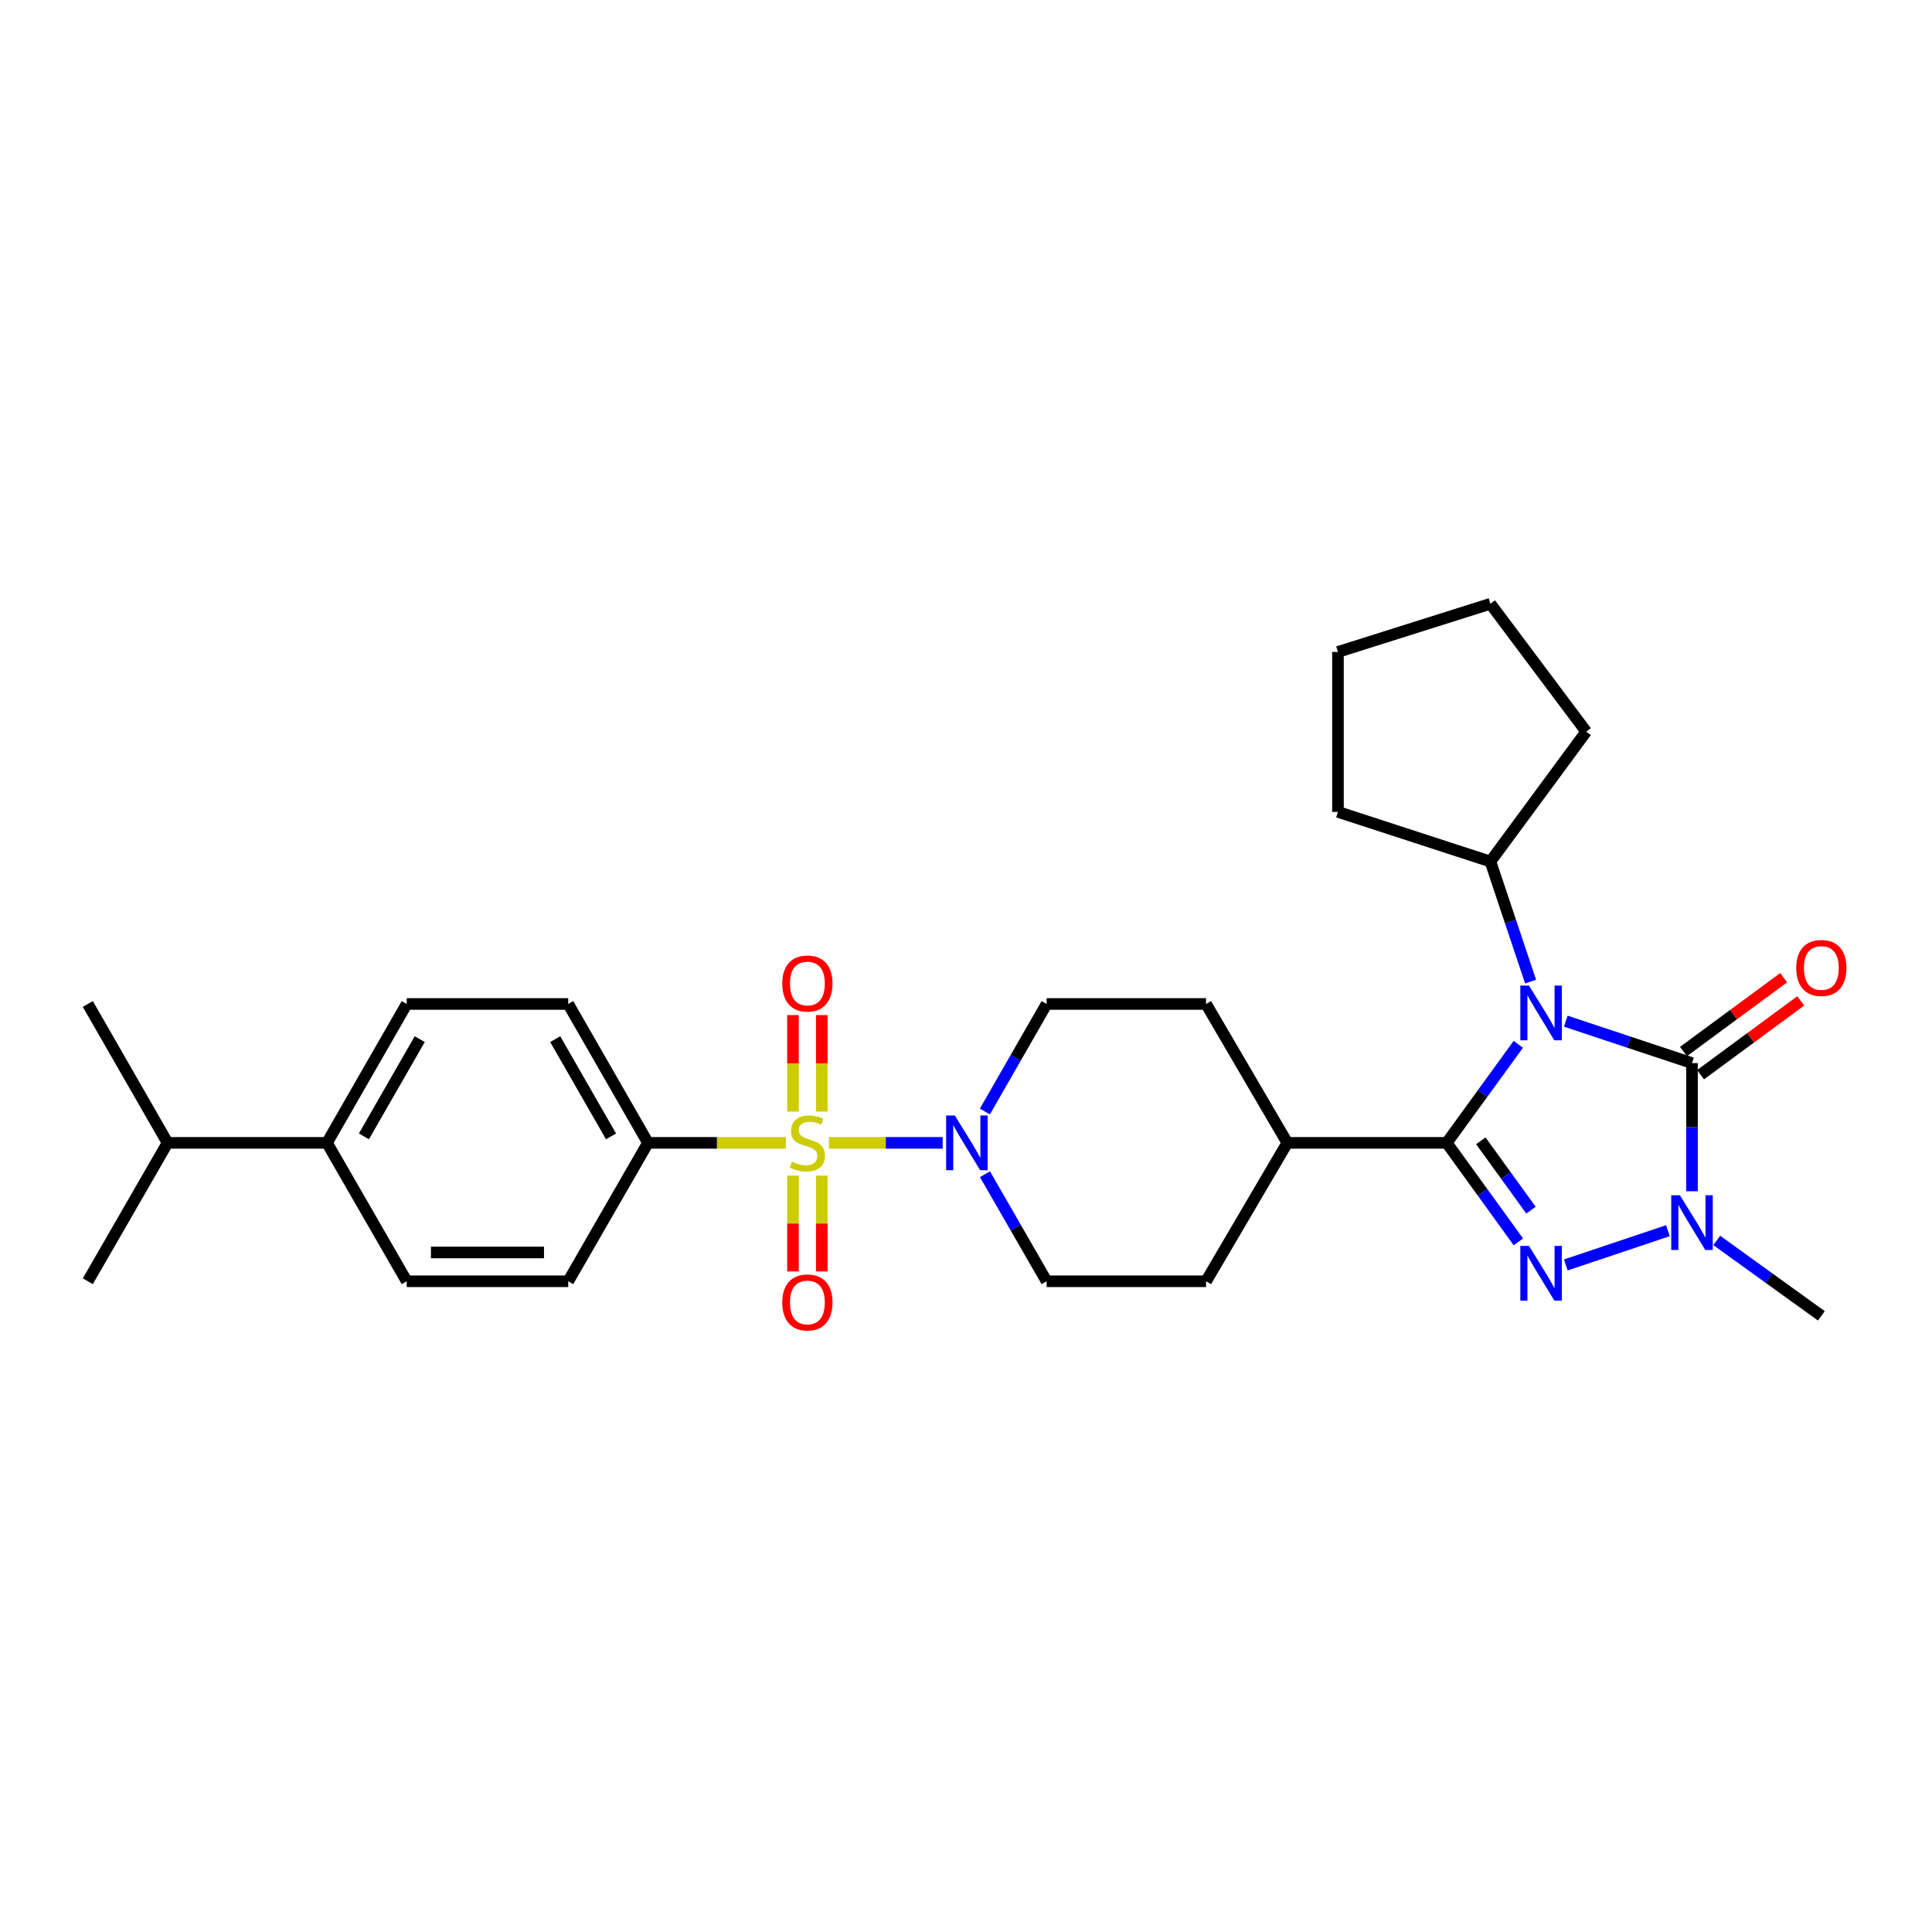 <?xml version='1.0' encoding='iso-8859-1'?>
<svg version='1.1' baseProfile='full'
              xmlns='http://www.w3.org/2000/svg'
                      xmlns:rdkit='http://www.rdkit.org/xml'
                      xmlns:xlink='http://www.w3.org/1999/xlink'
                  xml:space='preserve'
width='1000px' height='1000px' viewBox='0 0 1000 1000'>
<!-- END OF HEADER -->
<rect style='opacity:1.0;fill:#FFFFFF;stroke:none' width='1000' height='1000' x='0' y='0'> </rect>
<path class='bond-0' d='M 785.866,540.543 L 767.351,566.043' style='fill:none;fill-rule:evenodd;stroke:#0000FF;stroke-width:6px;stroke-linecap:butt;stroke-linejoin:miter;stroke-opacity:1' />
<path class='bond-0' d='M 767.351,566.043 L 748.836,591.543' style='fill:none;fill-rule:evenodd;stroke:#000000;stroke-width:6px;stroke-linecap:butt;stroke-linejoin:miter;stroke-opacity:1' />
<path class='bond-2' d='M 810.453,528.559 L 843.114,539.414' style='fill:none;fill-rule:evenodd;stroke:#0000FF;stroke-width:6px;stroke-linecap:butt;stroke-linejoin:miter;stroke-opacity:1' />
<path class='bond-2' d='M 843.114,539.414 L 875.774,550.268' style='fill:none;fill-rule:evenodd;stroke:#000000;stroke-width:6px;stroke-linecap:butt;stroke-linejoin:miter;stroke-opacity:1' />
<path class='bond-10' d='M 792.227,508.08 L 781.832,477.005' style='fill:none;fill-rule:evenodd;stroke:#0000FF;stroke-width:6px;stroke-linecap:butt;stroke-linejoin:miter;stroke-opacity:1' />
<path class='bond-10' d='M 781.832,477.005 L 771.436,445.931' style='fill:none;fill-rule:evenodd;stroke:#000000;stroke-width:6px;stroke-linecap:butt;stroke-linejoin:miter;stroke-opacity:1' />
<path class='bond-3' d='M 748.836,591.543 L 767.372,617.168' style='fill:none;fill-rule:evenodd;stroke:#000000;stroke-width:6px;stroke-linecap:butt;stroke-linejoin:miter;stroke-opacity:1' />
<path class='bond-3' d='M 767.372,617.168 L 785.907,642.794' style='fill:none;fill-rule:evenodd;stroke:#0000FF;stroke-width:6px;stroke-linecap:butt;stroke-linejoin:miter;stroke-opacity:1' />
<path class='bond-3' d='M 766.475,590.494 L 779.45,608.432' style='fill:none;fill-rule:evenodd;stroke:#000000;stroke-width:6px;stroke-linecap:butt;stroke-linejoin:miter;stroke-opacity:1' />
<path class='bond-3' d='M 779.45,608.432 L 792.425,626.37' style='fill:none;fill-rule:evenodd;stroke:#0000FF;stroke-width:6px;stroke-linecap:butt;stroke-linejoin:miter;stroke-opacity:1' />
<path class='bond-7' d='M 748.836,591.543 L 666.312,591.543' style='fill:none;fill-rule:evenodd;stroke:#000000;stroke-width:6px;stroke-linecap:butt;stroke-linejoin:miter;stroke-opacity:1' />
<path class='bond-1' d='M 429.047,591.543 L 458.491,591.543' style='fill:none;fill-rule:evenodd;stroke:#CCCC00;stroke-width:6px;stroke-linecap:butt;stroke-linejoin:miter;stroke-opacity:1' />
<path class='bond-1' d='M 458.491,591.543 L 487.935,591.543' style='fill:none;fill-rule:evenodd;stroke:#0000FF;stroke-width:6px;stroke-linecap:butt;stroke-linejoin:miter;stroke-opacity:1' />
<path class='bond-6' d='M 406.76,591.543 L 371.073,591.543' style='fill:none;fill-rule:evenodd;stroke:#CCCC00;stroke-width:6px;stroke-linecap:butt;stroke-linejoin:miter;stroke-opacity:1' />
<path class='bond-6' d='M 371.073,591.543 L 335.387,591.543' style='fill:none;fill-rule:evenodd;stroke:#000000;stroke-width:6px;stroke-linecap:butt;stroke-linejoin:miter;stroke-opacity:1' />
<path class='bond-8' d='M 410.45,608.486 L 410.45,633.297' style='fill:none;fill-rule:evenodd;stroke:#CCCC00;stroke-width:6px;stroke-linecap:butt;stroke-linejoin:miter;stroke-opacity:1' />
<path class='bond-8' d='M 410.45,633.297 L 410.45,658.107' style='fill:none;fill-rule:evenodd;stroke:#FF0000;stroke-width:6px;stroke-linecap:butt;stroke-linejoin:miter;stroke-opacity:1' />
<path class='bond-8' d='M 425.356,608.486 L 425.356,633.297' style='fill:none;fill-rule:evenodd;stroke:#CCCC00;stroke-width:6px;stroke-linecap:butt;stroke-linejoin:miter;stroke-opacity:1' />
<path class='bond-8' d='M 425.356,633.297 L 425.356,658.107' style='fill:none;fill-rule:evenodd;stroke:#FF0000;stroke-width:6px;stroke-linecap:butt;stroke-linejoin:miter;stroke-opacity:1' />
<path class='bond-9' d='M 425.356,575.359 L 425.356,550.386' style='fill:none;fill-rule:evenodd;stroke:#CCCC00;stroke-width:6px;stroke-linecap:butt;stroke-linejoin:miter;stroke-opacity:1' />
<path class='bond-9' d='M 425.356,550.386 L 425.356,525.413' style='fill:none;fill-rule:evenodd;stroke:#FF0000;stroke-width:6px;stroke-linecap:butt;stroke-linejoin:miter;stroke-opacity:1' />
<path class='bond-9' d='M 410.45,575.359 L 410.45,550.386' style='fill:none;fill-rule:evenodd;stroke:#CCCC00;stroke-width:6px;stroke-linecap:butt;stroke-linejoin:miter;stroke-opacity:1' />
<path class='bond-9' d='M 410.45,550.386 L 410.45,525.413' style='fill:none;fill-rule:evenodd;stroke:#FF0000;stroke-width:6px;stroke-linecap:butt;stroke-linejoin:miter;stroke-opacity:1' />
<path class='bond-4' d='M 875.774,550.268 L 875.774,583.431' style='fill:none;fill-rule:evenodd;stroke:#000000;stroke-width:6px;stroke-linecap:butt;stroke-linejoin:miter;stroke-opacity:1' />
<path class='bond-4' d='M 875.774,583.431 L 875.774,616.594' style='fill:none;fill-rule:evenodd;stroke:#0000FF;stroke-width:6px;stroke-linecap:butt;stroke-linejoin:miter;stroke-opacity:1' />
<path class='bond-11' d='M 880.195,556.269 L 906.133,537.161' style='fill:none;fill-rule:evenodd;stroke:#000000;stroke-width:6px;stroke-linecap:butt;stroke-linejoin:miter;stroke-opacity:1' />
<path class='bond-11' d='M 906.133,537.161 L 932.071,518.053' style='fill:none;fill-rule:evenodd;stroke:#FF0000;stroke-width:6px;stroke-linecap:butt;stroke-linejoin:miter;stroke-opacity:1' />
<path class='bond-11' d='M 871.353,544.267 L 897.291,525.159' style='fill:none;fill-rule:evenodd;stroke:#000000;stroke-width:6px;stroke-linecap:butt;stroke-linejoin:miter;stroke-opacity:1' />
<path class='bond-11' d='M 897.291,525.159 L 923.23,506.052' style='fill:none;fill-rule:evenodd;stroke:#FF0000;stroke-width:6px;stroke-linecap:butt;stroke-linejoin:miter;stroke-opacity:1' />
<path class='bond-29' d='M 810.455,654.74 L 863.312,637' style='fill:none;fill-rule:evenodd;stroke:#0000FF;stroke-width:6px;stroke-linecap:butt;stroke-linejoin:miter;stroke-opacity:1' />
<path class='bond-21' d='M 888.577,642.045 L 915.653,661.559' style='fill:none;fill-rule:evenodd;stroke:#0000FF;stroke-width:6px;stroke-linecap:butt;stroke-linejoin:miter;stroke-opacity:1' />
<path class='bond-21' d='M 915.653,661.559 L 942.729,681.073' style='fill:none;fill-rule:evenodd;stroke:#000000;stroke-width:6px;stroke-linecap:butt;stroke-linejoin:miter;stroke-opacity:1' />
<path class='bond-5' d='M 509.809,607.77 L 525.772,635.478' style='fill:none;fill-rule:evenodd;stroke:#0000FF;stroke-width:6px;stroke-linecap:butt;stroke-linejoin:miter;stroke-opacity:1' />
<path class='bond-5' d='M 525.772,635.478 L 541.735,663.185' style='fill:none;fill-rule:evenodd;stroke:#000000;stroke-width:6px;stroke-linecap:butt;stroke-linejoin:miter;stroke-opacity:1' />
<path class='bond-31' d='M 509.78,575.31 L 525.757,547.481' style='fill:none;fill-rule:evenodd;stroke:#0000FF;stroke-width:6px;stroke-linecap:butt;stroke-linejoin:miter;stroke-opacity:1' />
<path class='bond-31' d='M 525.757,547.481 L 541.735,519.652' style='fill:none;fill-rule:evenodd;stroke:#000000;stroke-width:6px;stroke-linecap:butt;stroke-linejoin:miter;stroke-opacity:1' />
<path class='bond-15' d='M 335.387,591.543 L 294.112,663.185' style='fill:none;fill-rule:evenodd;stroke:#000000;stroke-width:6px;stroke-linecap:butt;stroke-linejoin:miter;stroke-opacity:1' />
<path class='bond-16' d='M 335.387,591.543 L 294.112,519.652' style='fill:none;fill-rule:evenodd;stroke:#000000;stroke-width:6px;stroke-linecap:butt;stroke-linejoin:miter;stroke-opacity:1' />
<path class='bond-16' d='M 316.268,588.181 L 287.376,537.857' style='fill:none;fill-rule:evenodd;stroke:#000000;stroke-width:6px;stroke-linecap:butt;stroke-linejoin:miter;stroke-opacity:1' />
<path class='bond-17' d='M 666.312,591.543 L 624.251,519.652' style='fill:none;fill-rule:evenodd;stroke:#000000;stroke-width:6px;stroke-linecap:butt;stroke-linejoin:miter;stroke-opacity:1' />
<path class='bond-18' d='M 666.312,591.543 L 624.251,663.185' style='fill:none;fill-rule:evenodd;stroke:#000000;stroke-width:6px;stroke-linecap:butt;stroke-linejoin:miter;stroke-opacity:1' />
<path class='bond-23' d='M 771.436,445.931 L 692.531,420.242' style='fill:none;fill-rule:evenodd;stroke:#000000;stroke-width:6px;stroke-linecap:butt;stroke-linejoin:miter;stroke-opacity:1' />
<path class='bond-24' d='M 771.436,445.931 L 821.009,378.694' style='fill:none;fill-rule:evenodd;stroke:#000000;stroke-width:6px;stroke-linecap:butt;stroke-linejoin:miter;stroke-opacity:1' />
<path class='bond-12' d='M 541.735,663.185 L 624.251,663.185' style='fill:none;fill-rule:evenodd;stroke:#000000;stroke-width:6px;stroke-linecap:butt;stroke-linejoin:miter;stroke-opacity:1' />
<path class='bond-13' d='M 541.735,519.652 L 624.251,519.652' style='fill:none;fill-rule:evenodd;stroke:#000000;stroke-width:6px;stroke-linecap:butt;stroke-linejoin:miter;stroke-opacity:1' />
<path class='bond-14' d='M 169.245,591.543 L 210.52,519.652' style='fill:none;fill-rule:evenodd;stroke:#000000;stroke-width:6px;stroke-linecap:butt;stroke-linejoin:miter;stroke-opacity:1' />
<path class='bond-14' d='M 188.364,588.181 L 217.256,537.857' style='fill:none;fill-rule:evenodd;stroke:#000000;stroke-width:6px;stroke-linecap:butt;stroke-linejoin:miter;stroke-opacity:1' />
<path class='bond-22' d='M 169.245,591.543 L 86.729,591.543' style='fill:none;fill-rule:evenodd;stroke:#000000;stroke-width:6px;stroke-linecap:butt;stroke-linejoin:miter;stroke-opacity:1' />
<path class='bond-32' d='M 169.245,591.543 L 210.52,663.185' style='fill:none;fill-rule:evenodd;stroke:#000000;stroke-width:6px;stroke-linecap:butt;stroke-linejoin:miter;stroke-opacity:1' />
<path class='bond-19' d='M 294.112,663.185 L 210.52,663.185' style='fill:none;fill-rule:evenodd;stroke:#000000;stroke-width:6px;stroke-linecap:butt;stroke-linejoin:miter;stroke-opacity:1' />
<path class='bond-19' d='M 281.573,648.279 L 223.059,648.279' style='fill:none;fill-rule:evenodd;stroke:#000000;stroke-width:6px;stroke-linecap:butt;stroke-linejoin:miter;stroke-opacity:1' />
<path class='bond-20' d='M 294.112,519.652 L 210.52,519.652' style='fill:none;fill-rule:evenodd;stroke:#000000;stroke-width:6px;stroke-linecap:butt;stroke-linejoin:miter;stroke-opacity:1' />
<path class='bond-25' d='M 86.729,591.543 L 45.455,519.652' style='fill:none;fill-rule:evenodd;stroke:#000000;stroke-width:6px;stroke-linecap:butt;stroke-linejoin:miter;stroke-opacity:1' />
<path class='bond-26' d='M 86.729,591.543 L 45.455,663.185' style='fill:none;fill-rule:evenodd;stroke:#000000;stroke-width:6px;stroke-linecap:butt;stroke-linejoin:miter;stroke-opacity:1' />
<path class='bond-28' d='M 692.531,420.242 L 692.531,337.444' style='fill:none;fill-rule:evenodd;stroke:#000000;stroke-width:6px;stroke-linecap:butt;stroke-linejoin:miter;stroke-opacity:1' />
<path class='bond-27' d='M 821.009,378.694 L 771.436,312.517' style='fill:none;fill-rule:evenodd;stroke:#000000;stroke-width:6px;stroke-linecap:butt;stroke-linejoin:miter;stroke-opacity:1' />
<path class='bond-30' d='M 771.436,312.517 L 692.531,337.444' style='fill:none;fill-rule:evenodd;stroke:#000000;stroke-width:6px;stroke-linecap:butt;stroke-linejoin:miter;stroke-opacity:1' />
<path  class='atom-0' d='M 791.395 510.146
L 800.675 525.146
Q 801.595 526.626, 803.075 529.306
Q 804.555 531.986, 804.635 532.146
L 804.635 510.146
L 808.395 510.146
L 808.395 538.466
L 804.515 538.466
L 794.555 522.066
Q 793.395 520.146, 792.155 517.946
Q 790.955 515.746, 790.595 515.066
L 790.595 538.466
L 786.915 538.466
L 786.915 510.146
L 791.395 510.146
' fill='#0000FF'/>
<path  class='atom-2' d='M 409.903 601.263
Q 410.223 601.383, 411.543 601.943
Q 412.863 602.503, 414.303 602.863
Q 415.783 603.183, 417.223 603.183
Q 419.903 603.183, 421.463 601.903
Q 423.023 600.583, 423.023 598.303
Q 423.023 596.743, 422.223 595.783
Q 421.463 594.823, 420.263 594.303
Q 419.063 593.783, 417.063 593.183
Q 414.543 592.423, 413.023 591.703
Q 411.543 590.983, 410.463 589.463
Q 409.423 587.943, 409.423 585.383
Q 409.423 581.823, 411.823 579.623
Q 414.263 577.423, 419.063 577.423
Q 422.343 577.423, 426.063 578.983
L 425.143 582.063
Q 421.743 580.663, 419.183 580.663
Q 416.423 580.663, 414.903 581.823
Q 413.383 582.943, 413.423 584.903
Q 413.423 586.423, 414.183 587.343
Q 414.983 588.263, 416.103 588.783
Q 417.263 589.303, 419.183 589.903
Q 421.743 590.703, 423.263 591.503
Q 424.783 592.303, 425.863 593.943
Q 426.983 595.543, 426.983 598.303
Q 426.983 602.223, 424.343 604.343
Q 421.743 606.423, 417.383 606.423
Q 414.863 606.423, 412.943 605.863
Q 411.063 605.343, 408.823 604.423
L 409.903 601.263
' fill='#CCCC00'/>
<path  class='atom-4' d='M 791.395 644.876
L 800.675 659.876
Q 801.595 661.356, 803.075 664.036
Q 804.555 666.716, 804.635 666.876
L 804.635 644.876
L 808.395 644.876
L 808.395 673.196
L 804.515 673.196
L 794.555 656.796
Q 793.395 654.876, 792.155 652.676
Q 790.955 650.476, 790.595 649.796
L 790.595 673.196
L 786.915 673.196
L 786.915 644.876
L 791.395 644.876
' fill='#0000FF'/>
<path  class='atom-5' d='M 869.514 618.657
L 878.794 633.657
Q 879.714 635.137, 881.194 637.817
Q 882.674 640.497, 882.754 640.657
L 882.754 618.657
L 886.514 618.657
L 886.514 646.977
L 882.634 646.977
L 872.674 630.577
Q 871.514 628.657, 870.274 626.457
Q 869.074 624.257, 868.714 623.577
L 868.714 646.977
L 865.034 646.977
L 865.034 618.657
L 869.514 618.657
' fill='#0000FF'/>
<path  class='atom-6' d='M 494.2 577.383
L 503.48 592.383
Q 504.4 593.863, 505.88 596.543
Q 507.36 599.223, 507.44 599.383
L 507.44 577.383
L 511.2 577.383
L 511.2 605.703
L 507.32 605.703
L 497.36 589.303
Q 496.2 587.383, 494.96 585.183
Q 493.76 582.983, 493.4 582.303
L 493.4 605.703
L 489.72 605.703
L 489.72 577.383
L 494.2 577.383
' fill='#0000FF'/>
<path  class='atom-9' d='M 404.903 674.147
Q 404.903 667.347, 408.263 663.547
Q 411.623 659.747, 417.903 659.747
Q 424.183 659.747, 427.543 663.547
Q 430.903 667.347, 430.903 674.147
Q 430.903 681.027, 427.503 684.947
Q 424.103 688.827, 417.903 688.827
Q 411.663 688.827, 408.263 684.947
Q 404.903 681.067, 404.903 674.147
M 417.903 685.627
Q 422.223 685.627, 424.543 682.747
Q 426.903 679.827, 426.903 674.147
Q 426.903 668.587, 424.543 665.787
Q 422.223 662.947, 417.903 662.947
Q 413.583 662.947, 411.223 665.747
Q 408.903 668.547, 408.903 674.147
Q 408.903 679.867, 411.223 682.747
Q 413.583 685.627, 417.903 685.627
' fill='#FF0000'/>
<path  class='atom-10' d='M 404.903 509.074
Q 404.903 502.274, 408.263 498.474
Q 411.623 494.674, 417.903 494.674
Q 424.183 494.674, 427.543 498.474
Q 430.903 502.274, 430.903 509.074
Q 430.903 515.954, 427.503 519.874
Q 424.103 523.754, 417.903 523.754
Q 411.663 523.754, 408.263 519.874
Q 404.903 515.994, 404.903 509.074
M 417.903 520.554
Q 422.223 520.554, 424.543 517.674
Q 426.903 514.754, 426.903 509.074
Q 426.903 503.514, 424.543 500.714
Q 422.223 497.874, 417.903 497.874
Q 413.583 497.874, 411.223 500.674
Q 408.903 503.474, 408.903 509.074
Q 408.903 514.794, 411.223 517.674
Q 413.583 520.554, 417.903 520.554
' fill='#FF0000'/>
<path  class='atom-12' d='M 929.729 501.024
Q 929.729 494.224, 933.089 490.424
Q 936.449 486.624, 942.729 486.624
Q 949.009 486.624, 952.369 490.424
Q 955.729 494.224, 955.729 501.024
Q 955.729 507.904, 952.329 511.824
Q 948.929 515.704, 942.729 515.704
Q 936.489 515.704, 933.089 511.824
Q 929.729 507.944, 929.729 501.024
M 942.729 512.504
Q 947.049 512.504, 949.369 509.624
Q 951.729 506.704, 951.729 501.024
Q 951.729 495.464, 949.369 492.664
Q 947.049 489.824, 942.729 489.824
Q 938.409 489.824, 936.049 492.624
Q 933.729 495.424, 933.729 501.024
Q 933.729 506.744, 936.049 509.624
Q 938.409 512.504, 942.729 512.504
' fill='#FF0000'/>
</svg>
